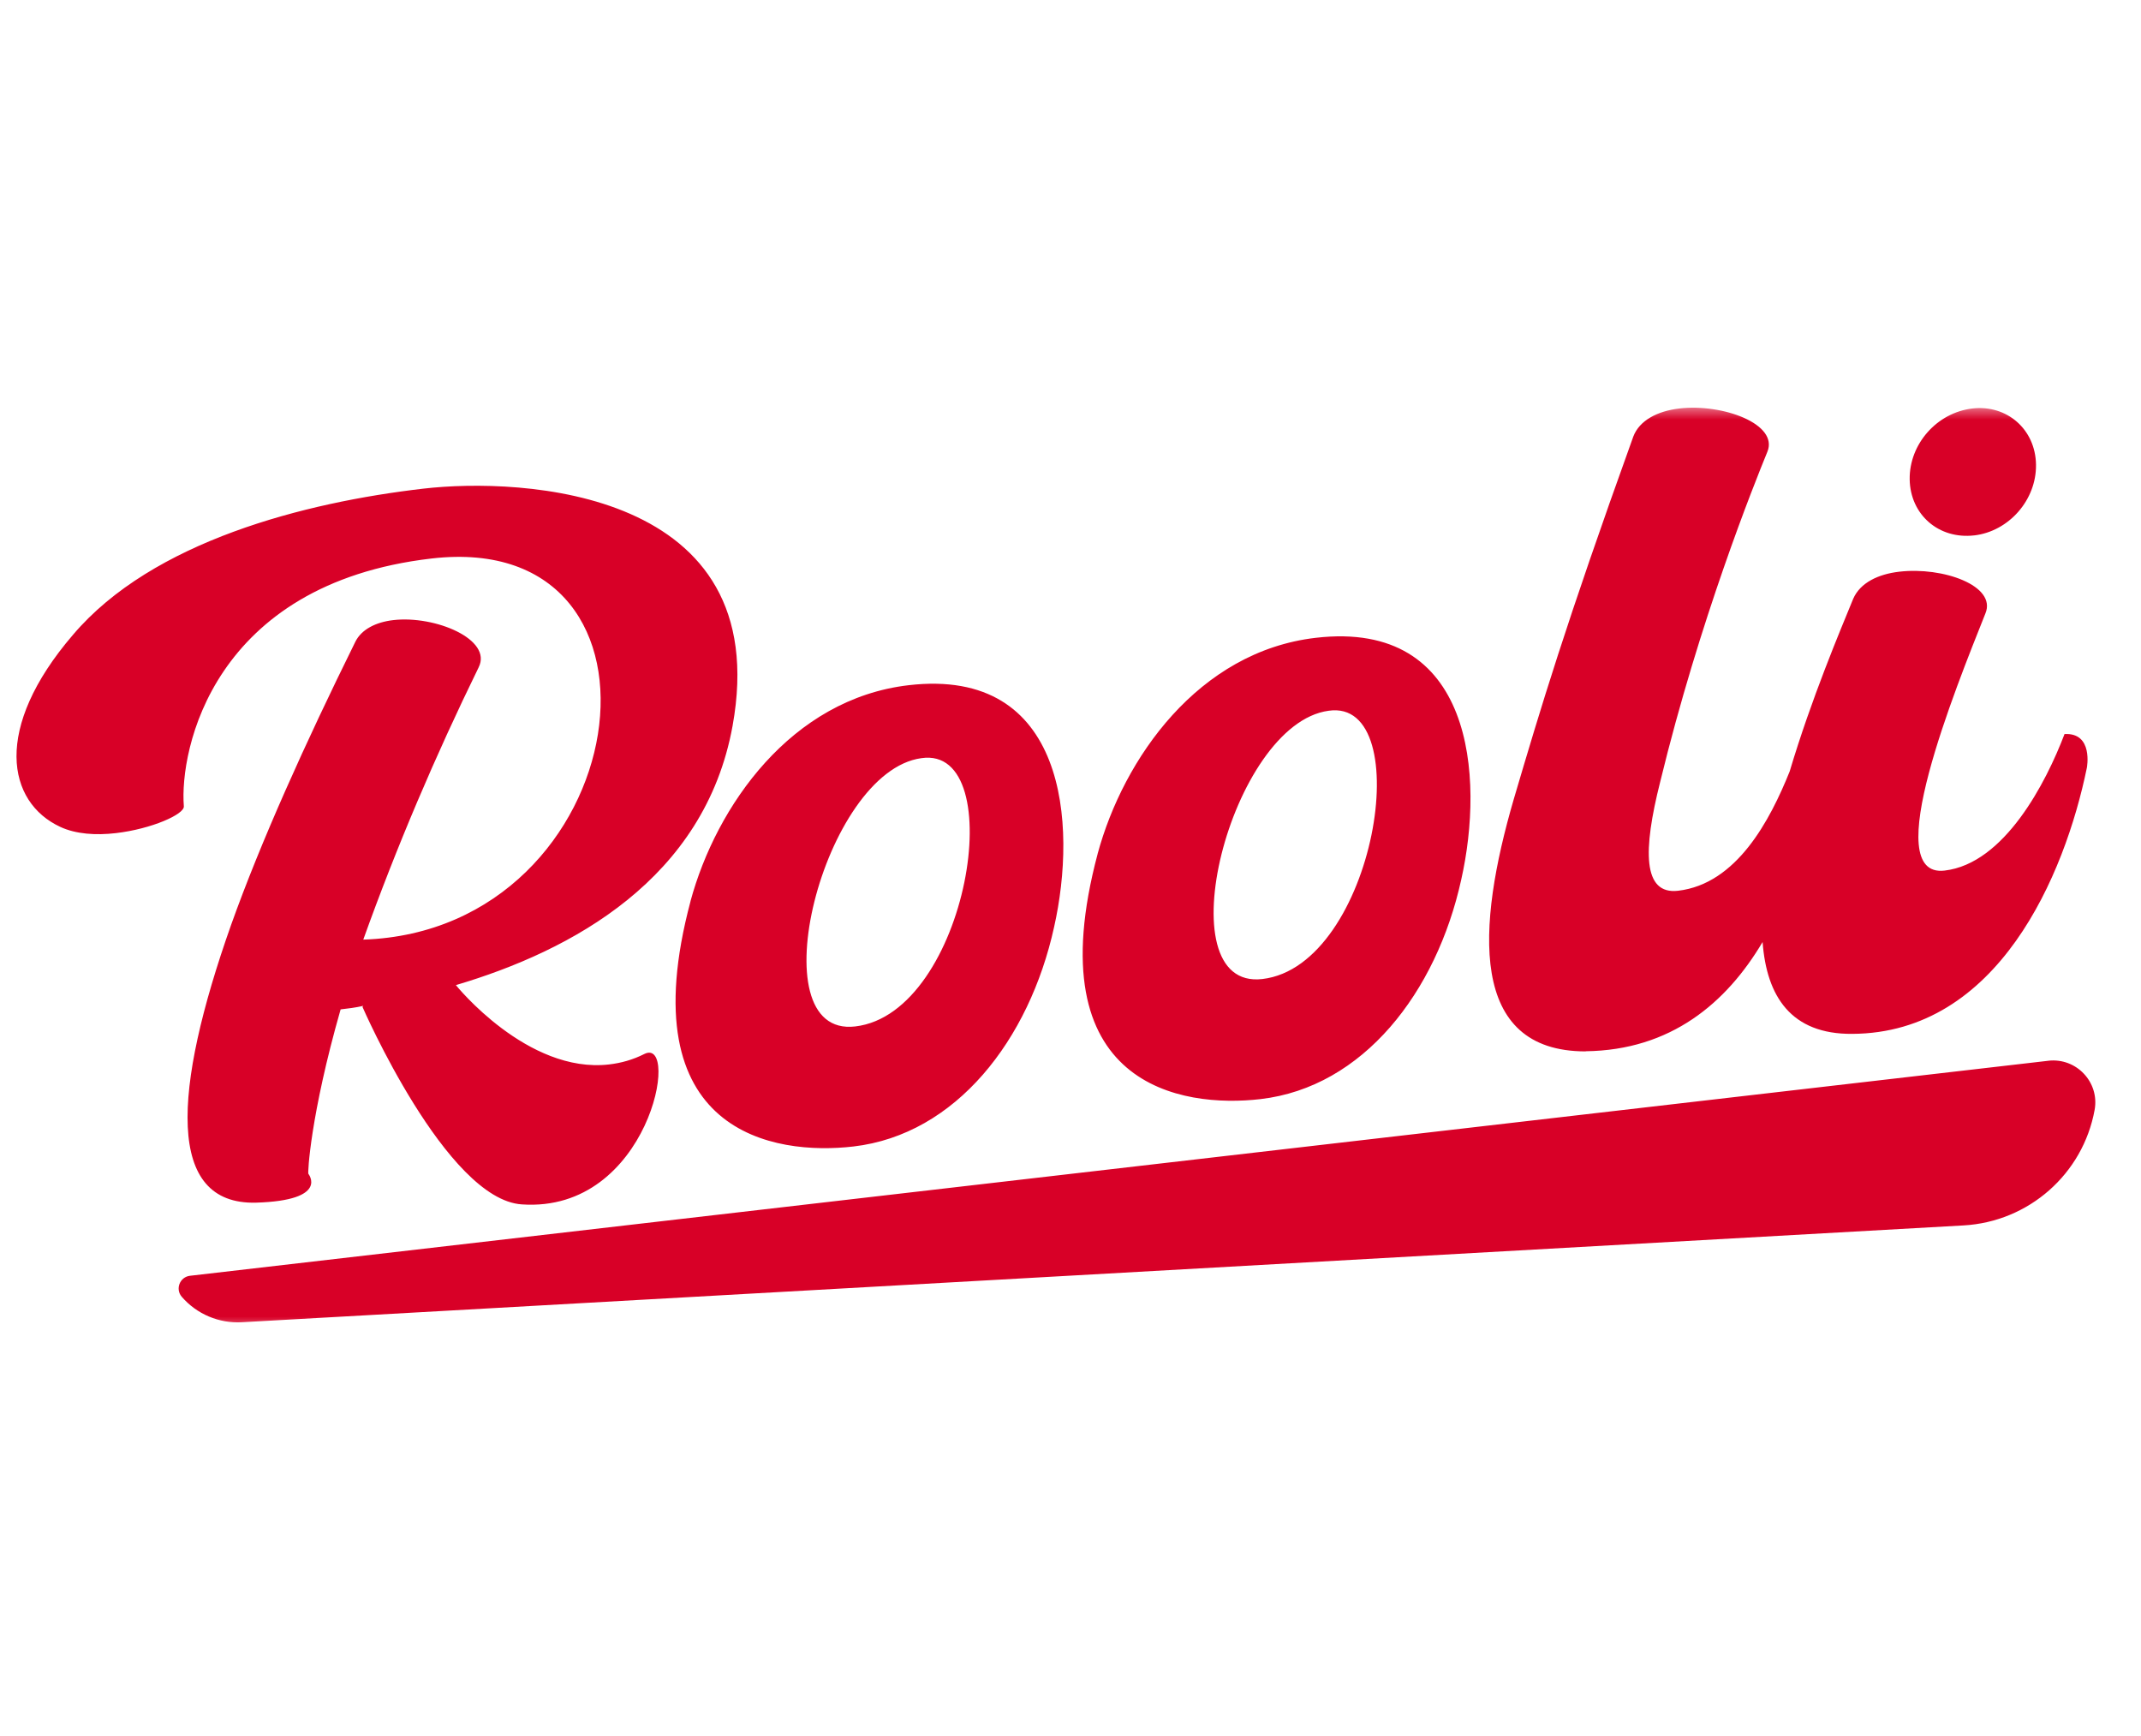 <svg width="74" height="60" viewBox="0 0 74 60" fill="none" xmlns="http://www.w3.org/2000/svg">
<g clip-path="url(#clip0_714_6535)">
<mask id="mask0_714_6535" style="mask-type:luminance" maskUnits="userSpaceOnUse" x="0" y="14" width="75" height="32">
<path d="M74.24 14H0V46H74.24V14Z" fill="white"/>
</mask>
<g mask="url(#mask0_714_6535)">
<path d="M16.543 23.067C15.045 26.129 13.707 29.266 12.556 32.475C21.991 32.161 23.962 18.251 14.914 19.303C7.343 20.184 6.2 25.935 6.354 27.862C6.39 28.14 5.233 28.652 4.007 28.794C3.316 28.875 2.624 28.83 2.084 28.579C0.246 27.726 -0.261 25.18 2.524 21.938C5.278 18.699 10.544 17.363 14.628 16.889C17.99 16.497 26.806 16.883 25.32 25.089C24.357 30.379 19.768 32.859 15.757 34.047C15.757 34.047 18.224 37.118 21.052 36.789C21.461 36.741 21.868 36.631 22.274 36.426C23.523 35.811 22.448 41.928 18.038 41.626C15.424 41.46 12.528 34.799 12.528 34.799L12.559 34.764C12.277 34.828 12.026 34.857 11.773 34.886C10.724 38.554 10.628 40.575 10.659 40.57C10.659 40.57 11.397 41.489 8.848 41.566C5.734 41.645 5.961 37.697 7.986 31.97C9.015 29.088 10.539 25.71 12.282 22.18C12.497 21.748 12.995 21.502 13.593 21.432C15.039 21.264 17.033 22.099 16.543 23.066L16.543 23.067ZM23.865 31.149C24.761 27.844 27.351 24.154 31.404 23.682C36.869 23.045 37.232 28.495 36.433 32.04C35.577 35.936 33.044 39.213 29.495 39.625C26.793 39.94 21.717 39.212 23.867 31.149L23.865 31.149ZM29.559 35.476C33.454 35.022 34.957 25.747 31.848 26.203C28.457 26.661 26.135 35.875 29.559 35.476ZM37.937 29.511C38.833 26.206 41.423 22.515 45.476 22.044C50.941 21.407 51.304 26.856 50.505 30.402C49.649 34.298 47.116 37.575 43.567 37.987C40.865 38.302 35.789 37.574 37.938 29.511L37.937 29.511ZM43.631 33.837C47.526 33.383 49.029 24.108 45.92 24.565C42.528 25.023 40.207 34.237 43.631 33.837ZM54.806 36.333C57.751 36.298 59.673 34.662 60.921 32.558C61.06 34.434 61.903 35.749 64.017 35.732C69.052 35.711 71.364 30.264 72.129 26.535C72.129 26.535 72.362 25.315 71.357 25.37C70.72 27.045 69.282 29.849 67.209 30.089C64.916 30.356 67.59 23.799 68.623 21.2C69.018 20.244 67.153 19.582 65.644 19.759C64.922 19.843 64.296 20.136 64.052 20.697C63.604 21.793 62.609 24.141 61.857 26.662C61.178 28.35 60.027 30.549 58 30.786C56.774 30.928 56.784 29.39 57.38 27.03C58.746 21.411 60.629 16.734 61.086 15.615C61.481 14.659 59.55 13.942 58.043 14.118C57.288 14.206 56.664 14.529 56.452 15.089C54.092 21.639 53.252 24.468 52.321 27.62C51.032 32.038 50.747 36.339 54.807 36.338L54.806 36.333ZM68.235 18.505C69.43 18.366 70.389 17.281 70.371 16.059C70.354 14.838 69.365 13.98 68.172 14.118C66.947 14.261 65.988 15.347 66.005 16.567C66.023 17.789 67.011 18.646 68.235 18.504V18.505ZM70.797 36.662L6.567 44.093C6.215 44.134 6.051 44.551 6.282 44.819C6.801 45.419 7.569 45.744 8.361 45.699L67.864 42.353C70.12 42.227 71.994 40.575 72.397 38.361C72.572 37.404 71.767 36.55 70.796 36.661L70.797 36.662Z" fill="#D80027"/>
</g>
</g>
<defs>
<clipPath id="clip0_714_6535">
<rect width="74" height="60" fill="white"/>
</clipPath>
</defs>
</svg>
